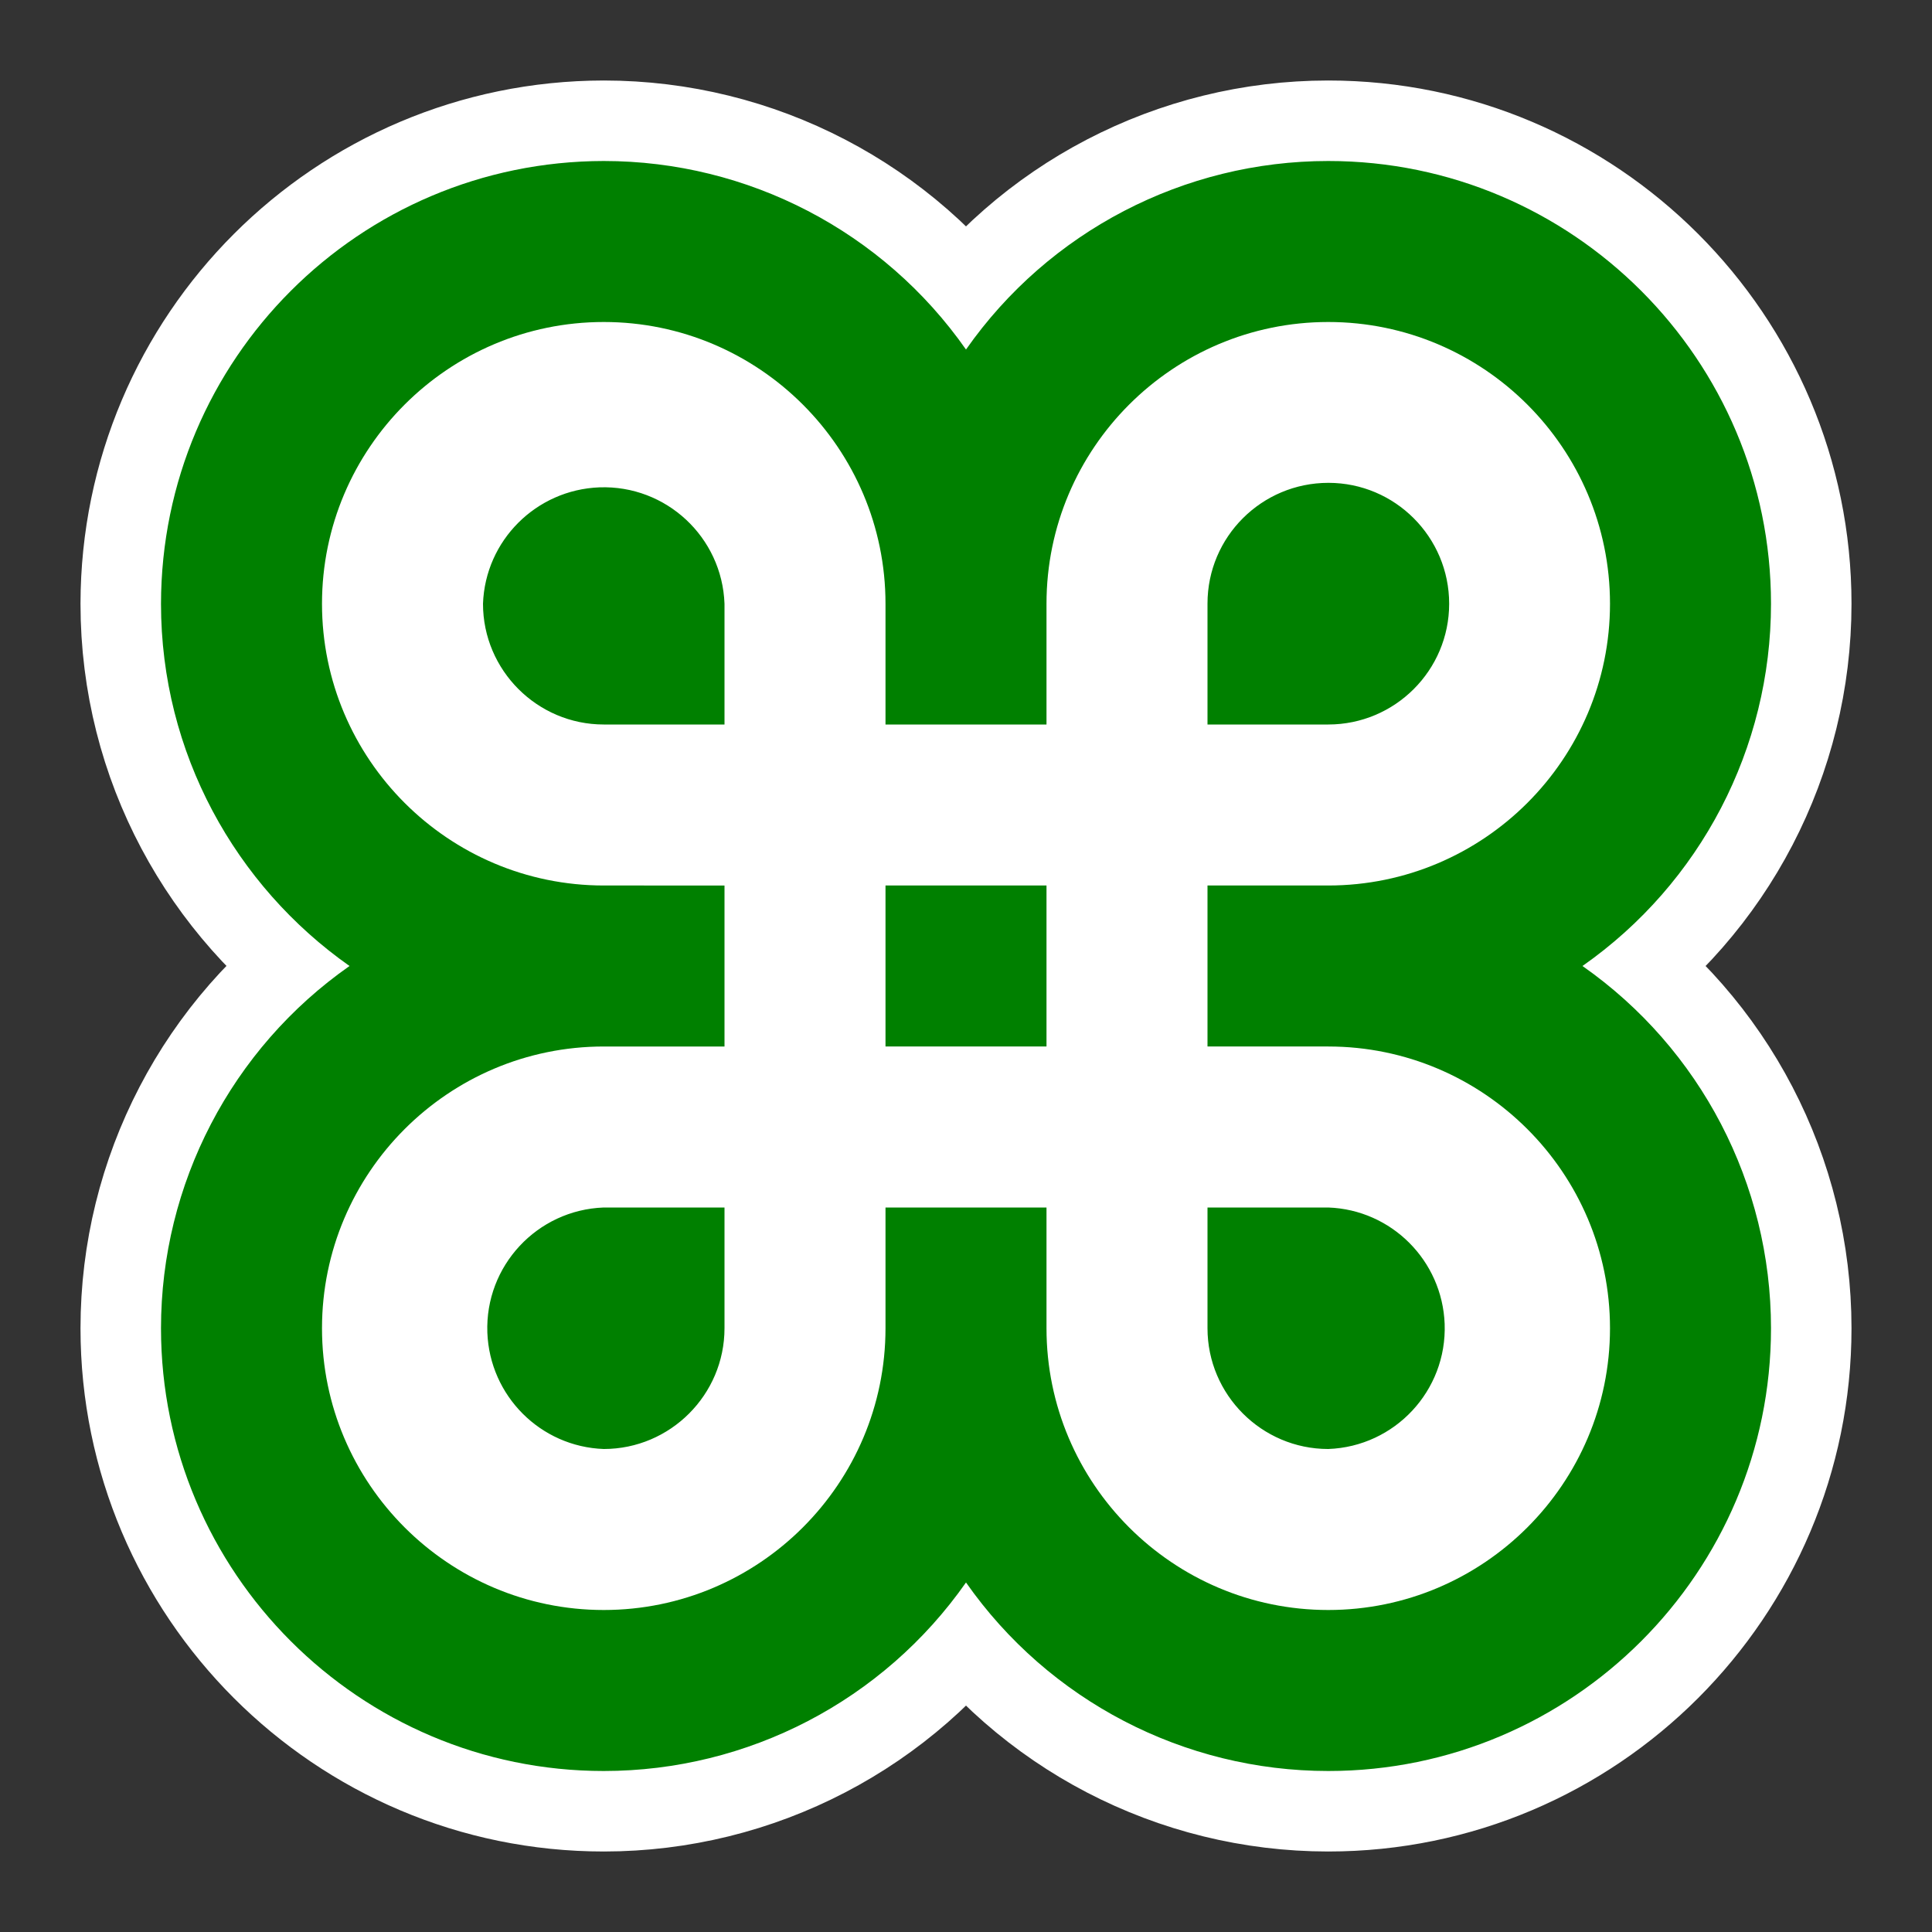 <?xml version="1.0" encoding="utf-8"?>
<!-- Generator: Adobe Illustrator 24.0.0, SVG Export Plug-In . SVG Version: 6.00 Build 0)  -->
<svg version="1.1" xmlns="http://www.w3.org/2000/svg" xmlns:xlink="http://www.w3.org/1999/xlink" x="0px" y="0px" width="12px"
	 height="12px" viewBox="0 0 12 12" enable-background="new 0 0 12 12" xml:space="preserve">
<rect x="0" y="0" width="12" height="12" fill="#333333" stroke="none"/>
<g id="Layer_1">
	<path fill="#FFFFFF" stroke="#FFFFFF" stroke-miterlimit="10" d="M8.25,1C7.354,1,6.514,1.437,6,2.171
		C5.486,1.437,4.646,1,3.75,1C2.232,1.002,1.002,2.232,1,3.75C1,4.678,1.463,5.502,2.171,6
		C1.437,6.514,1,7.354,1,8.25C1,9.766,2.233,11,3.75,11C4.646,11,5.486,10.563,6,9.829
		C6.514,10.563,7.354,11,8.25,11C9.767,11,11,9.766,11,8.25C11,7.354,10.563,6.514,9.829,6
		C10.563,5.486,11,4.646,11,3.75C11,2.234,9.767,1,8.25,1z"/>
</g>
<g id="Layer_1_copy">
	<path fill="#008000" d="M8.25,2C9.215,2,10,2.785,10,3.75S9.215,5.5,8.25,5.5H7.5v1h0.75C9.215,6.5,10,7.285,10,8.25
		S9.215,10,8.25,10S6.5,9.215,6.5,8.25V7.5h-1v0.75C5.5,9.215,4.715,10,3.75,10S2,9.215,2,8.25S2.785,6.5,3.75,6.5H4.5v-1H3.75
		C2.785,5.5,2,4.715,2,3.75S2.785,2,3.75,2S5.5,2.785,5.5,3.75V4.5h1V3.75C6.5,2.785,7.285,2,8.25,2 M7.5,4.5h0.75
		c0.414,0,0.751-0.336,0.751-0.75s-0.336-0.751-0.75-0.751C7.837,2.999,7.5,3.334,7.5,3.749
		c0,0,0,0.001,0,0.001V4.5 M3.75,4.5H4.5V3.75C4.485,3.336,4.137,3.012,3.723,3.027C3.33,3.042,3.014,3.357,3,3.75
		C3,4.163,3.337,4.5,3.75,4.5 M8.25,9c0.414-0.015,0.738-0.363,0.723-0.777C8.958,7.83,8.643,7.514,8.25,7.5H7.5v0.75
		C7.5,8.663,7.837,9,8.25,9 M3.75,9C4.163,9,4.5,8.663,4.5,8.25V7.5H3.75C3.336,7.515,3.012,7.863,3.027,8.277
		C3.042,8.67,3.357,8.986,3.75,9 M8.25,1C7.354,1,6.514,1.437,6,2.171C5.486,1.437,4.646,1,3.75,1
		C2.232,1.002,1.002,2.232,1,3.75C1,4.678,1.463,5.502,2.171,6C1.437,6.514,1,7.354,1,8.25C1,9.766,2.233,11,3.75,11
		C4.646,11,5.486,10.563,6,9.829C6.514,10.563,7.354,11,8.25,11C9.767,11,11,9.766,11,8.25
		C11,7.354,10.563,6.514,9.829,6C10.563,5.486,11,4.646,11,3.75C11,2.234,9.767,1,8.25,1z M6.5,5.5h-1v1h1V5.5z"/>
</g>
</svg>
